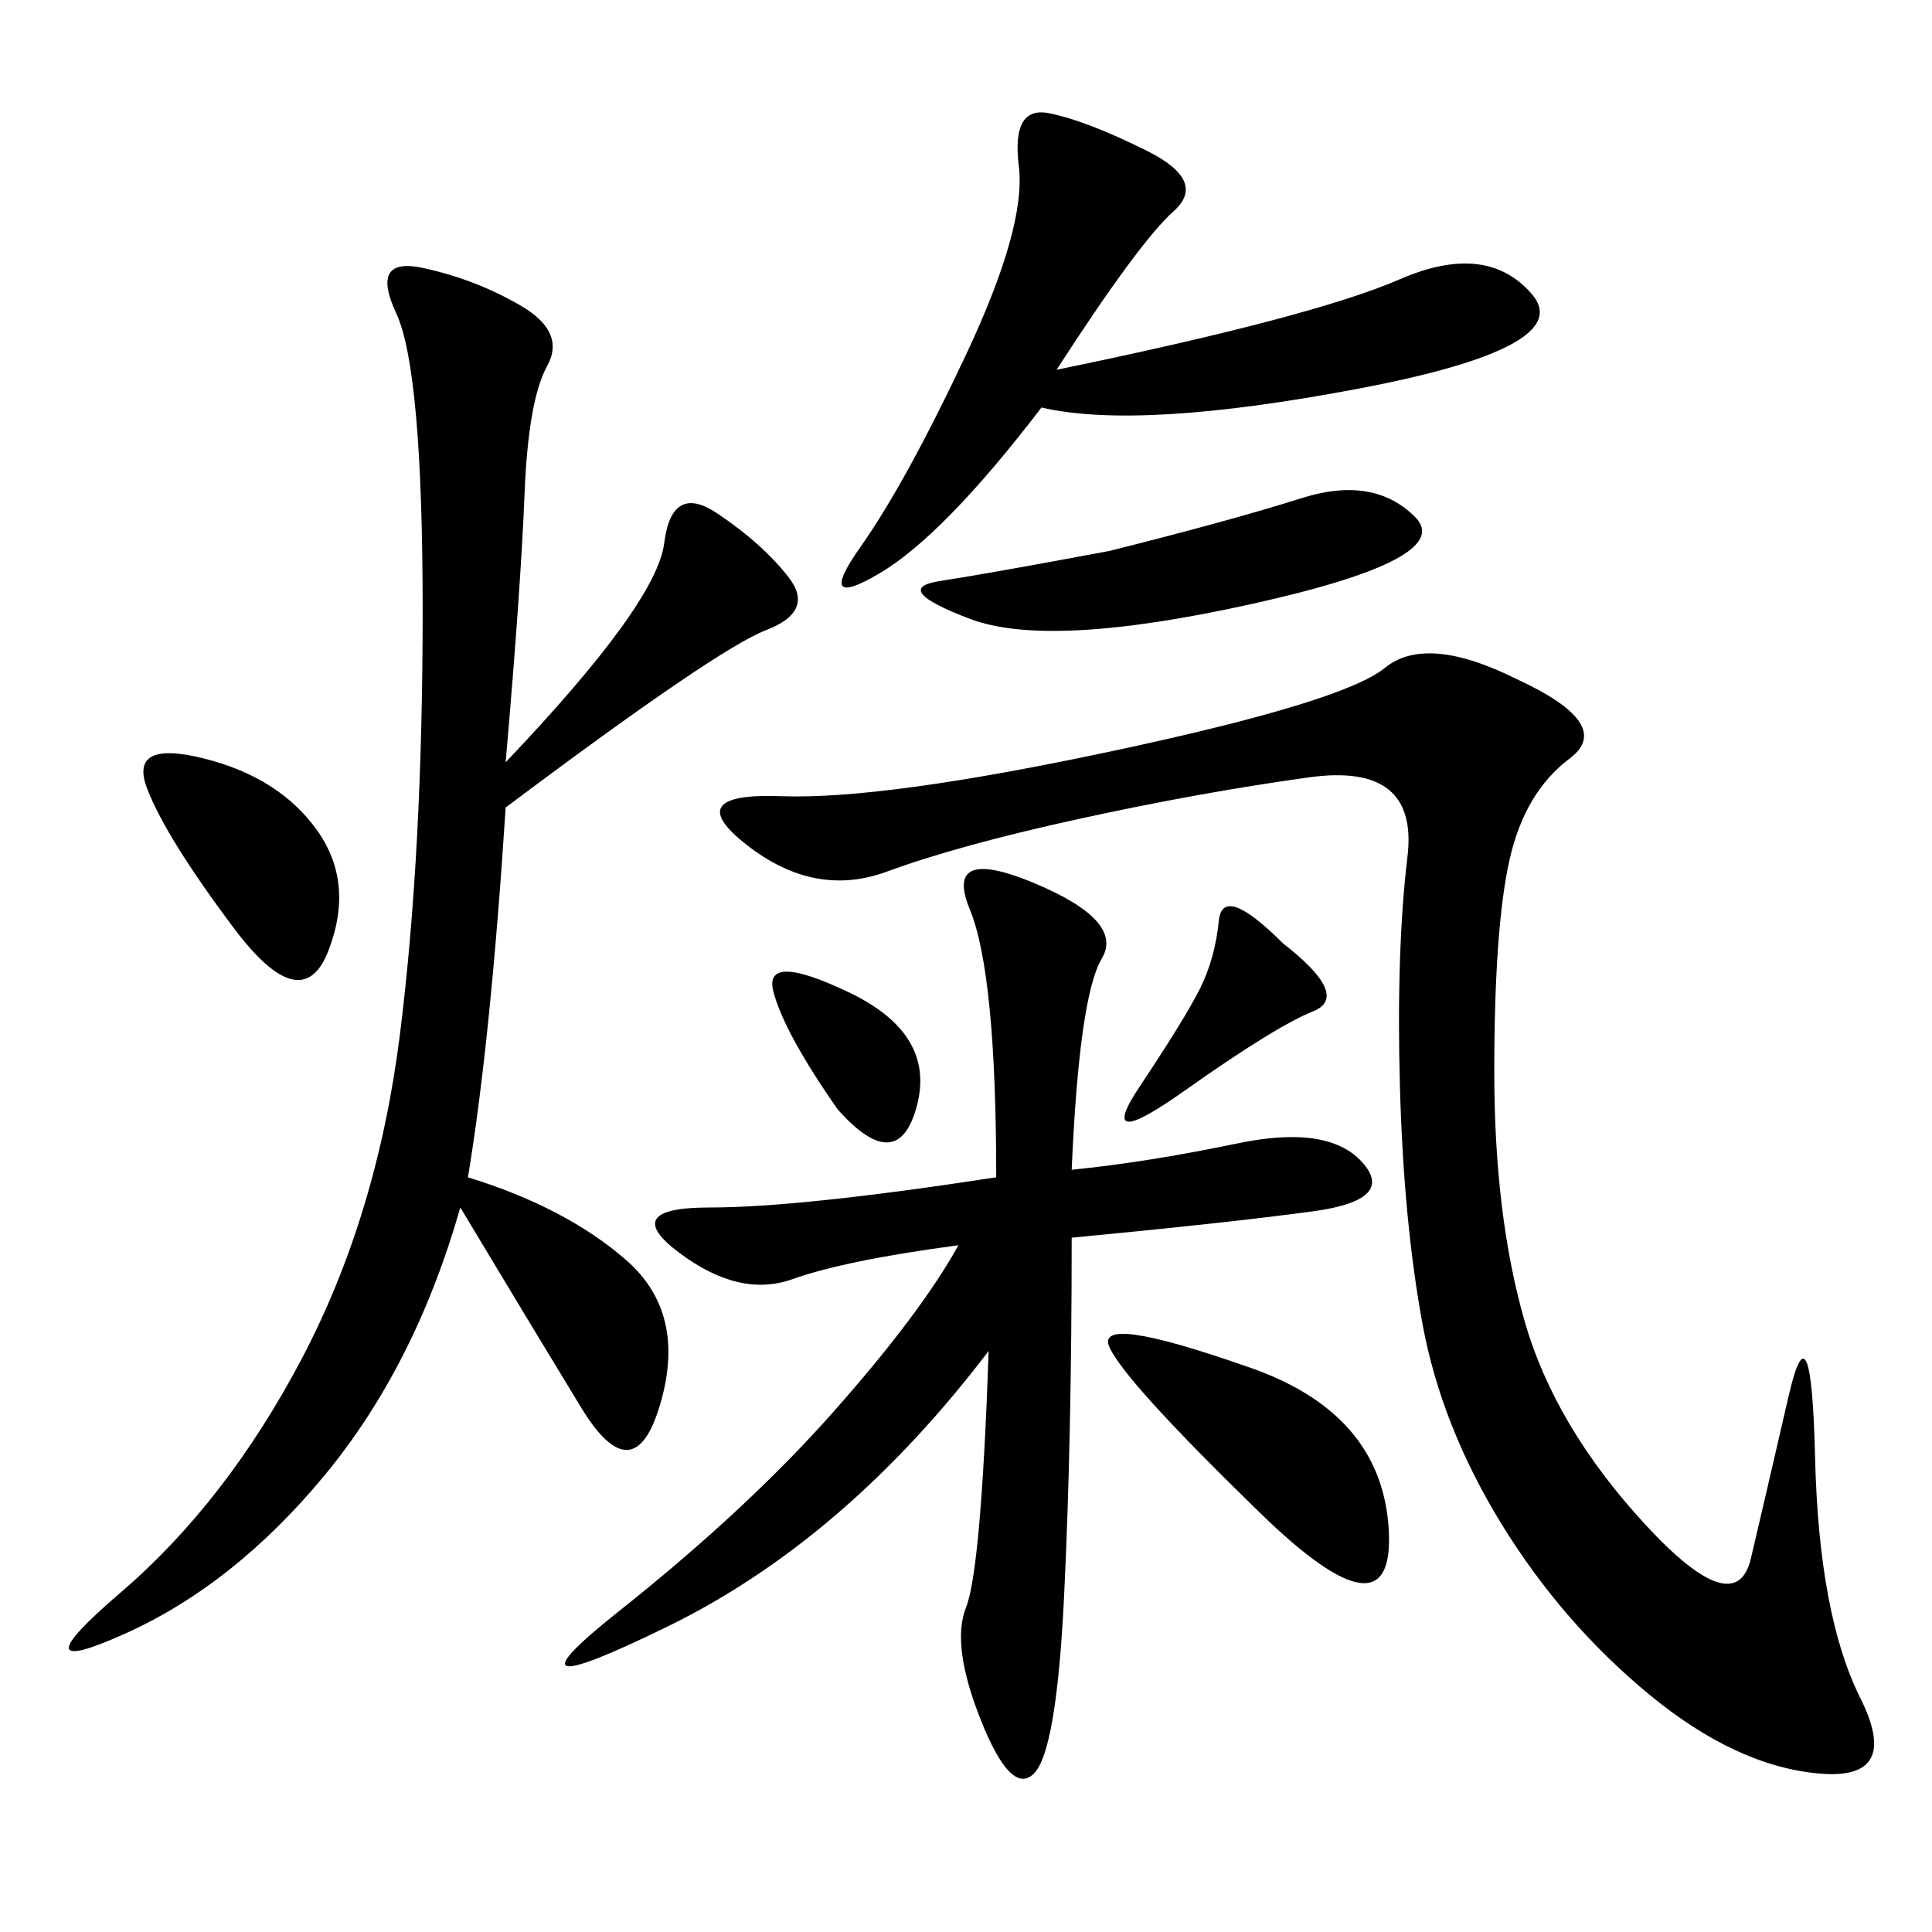 <svg xmlns="http://www.w3.org/2000/svg" xmlns:xlink="http://www.w3.org/1999/xlink" width="300" height="300"><path d="M235.55 105.47Q250.78 112.50 243.75 117.77Q236.72 123.05 234.38 133.59Q232.03 144.14 232.03 166.41L232.03 166.41Q232.03 188.67 236.72 205.08Q241.41 221.48 255.47 236.72Q269.53 251.95 271.88 241.99Q274.22 232.03 277.73 216.80Q281.25 201.56 281.84 226.17Q282.42 250.78 288.87 263.67Q295.31 276.56 282.42 275.39Q269.53 274.22 256.05 263.09Q242.58 251.95 233.20 236.72Q223.83 221.48 220.90 205.66Q217.97 189.84 217.38 168.75Q216.80 147.66 218.55 133.01Q220.31 118.36 203.32 120.70Q186.33 123.05 167.58 127.15Q148.83 131.25 137.70 135.35Q126.56 139.45 116.02 131.25Q105.47 123.05 121.29 123.63Q137.11 124.22 172.85 116.60Q208.59 108.98 215.04 103.71Q221.48 98.44 235.55 105.47L235.55 105.47ZM166.41 181.64Q178.13 180.47 192.19 177.54Q206.25 174.61 211.52 180.47Q216.80 186.33 203.91 188.09Q191.02 189.84 166.41 192.19L166.41 192.19Q166.41 223.83 165.23 247.85Q164.06 271.88 160.55 275.39Q157.03 278.91 152.34 267.19Q147.66 255.47 150 249.61Q152.34 243.75 153.52 209.77L153.52 209.77Q131.25 239.06 103.71 252.54Q76.17 266.02 96.09 250.20Q116.02 234.38 129.49 219.14Q142.97 203.91 148.83 193.36L148.83 193.36Q131.25 195.70 123.05 198.63Q114.84 201.56 105.47 194.53Q96.09 187.50 110.16 187.50L110.16 187.50Q124.22 187.50 154.69 182.81L154.69 182.81Q154.69 151.17 150.59 141.21Q146.48 131.25 160.55 137.11Q174.61 142.97 171.09 148.83Q167.58 154.69 166.41 181.64L166.41 181.64ZM172.27 85.55Q191.02 80.86 202.15 77.34Q213.28 73.83 219.73 80.27Q226.17 86.72 194.53 93.75Q162.89 100.78 150.59 96.09Q138.28 91.41 145.90 90.23Q153.52 89.06 172.27 85.55L172.27 85.55ZM193.36 212.11Q214.45 219.14 215.63 237.30Q216.80 255.47 195.70 234.96Q174.61 214.45 172.27 209.18Q169.92 203.91 193.36 212.11L193.36 212.11ZM36.33 144.14Q25.78 130.08 22.85 122.46Q19.92 114.84 31.64 117.77Q43.36 120.70 49.22 128.91Q55.08 137.11 50.98 147.66Q46.88 158.20 36.33 144.14L36.33 144.14ZM199.22 146.48Q209.77 154.69 203.91 157.03Q198.05 159.38 183.98 169.34Q169.92 179.30 176.95 168.75Q183.98 158.20 186.33 153.52Q188.67 148.83 189.26 142.97Q189.84 137.11 199.22 146.48L199.22 146.48ZM130.08 172.27Q121.88 160.55 120.12 154.10Q118.36 147.66 131.84 154.10Q145.31 160.55 142.38 171.68Q139.45 182.81 130.08 172.27L130.08 172.27ZM122.46 89.65Q126.56 94.92 118.95 97.85Q111.33 100.78 78.52 125.39L78.52 125.39Q76.17 161.72 72.66 182.81L72.66 182.81Q87.89 187.50 97.27 195.70Q106.64 203.91 102.54 217.97Q98.44 232.03 90.23 218.55Q82.03 205.08 71.48 187.50L71.48 187.50Q64.45 212.11 50.39 229.10Q36.33 246.09 19.34 253.71Q2.34 261.33 18.75 247.27Q35.16 233.20 46.88 210.94Q58.59 188.67 62.11 160.55Q65.63 132.42 65.63 94.92L65.63 94.92Q65.63 57.42 61.52 48.63Q57.42 39.84 65.63 41.60Q73.83 43.36 80.86 47.46Q87.89 51.56 84.96 56.84Q82.03 62.11 81.45 76.76Q80.86 91.41 78.52 118.36L78.52 118.36Q101.95 93.75 103.13 84.38Q104.30 75 111.33 79.69Q118.36 84.38 122.46 89.65ZM133.59 84.96Q140.63 75 150 55.08Q159.38 35.16 158.20 25.78Q157.03 16.41 162.89 17.58Q168.75 18.75 178.13 23.44Q187.50 28.13 182.23 32.81Q176.95 37.50 164.06 57.42L164.06 57.42Q203.91 49.22 217.38 43.36Q230.86 37.50 237.89 45.70Q244.92 53.91 210.94 60.35Q176.95 66.80 161.72 63.28L161.72 63.28Q146.48 83.20 136.52 89.06Q126.56 94.92 133.59 84.96Z"/></svg>
